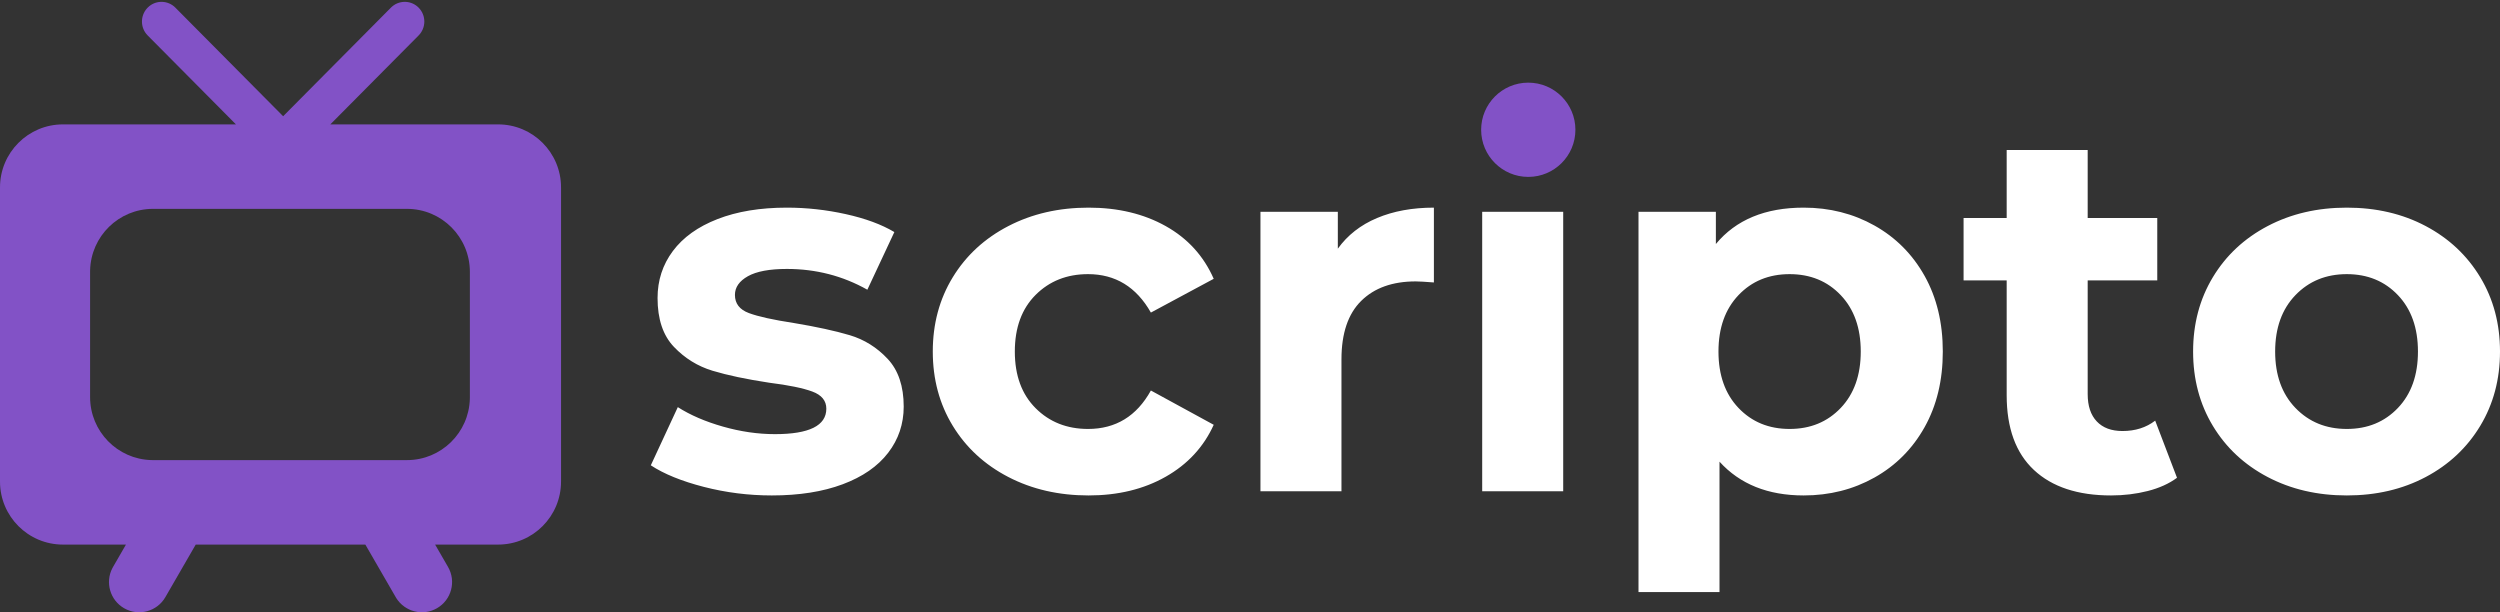 <?xml version="1.0" encoding="UTF-8"?>
<svg width="1000px" height="245px" viewBox="0 0 1000 245" version="1.1" xmlns="http://www.w3.org/2000/svg" xmlns:xlink="http://www.w3.org/1999/xlink">
    <rect x="0" y="0" width="1000" height="245" fill="#333333" stroke="none"/>
    <!-- Generator: Sketch 60.1 (88133) - https://sketch.com -->
    <title>logo-light-1000w</title>
    <desc>Created with Sketch.</desc>
    <g id="2020" stroke="none" stroke-width="1" fill="none" fill-rule="evenodd">
        <g id="Artboard-Copy-2" transform="translate(-275, -179)">
            <g id="logo-light-1000w" transform="translate(275, 179)">
                <path d="M308.721,198.178 C319.661,198.178 329.112,196.689 337.074,193.71 C345.037,190.732 351.095,186.541 355.249,181.138 C359.404,175.735 361.481,169.57 361.481,162.644 C361.481,154.47 359.334,148.098 355.042,143.526 C350.749,138.954 345.694,135.803 339.878,134.071 C334.062,132.339 326.585,130.711 317.445,129.187 C309.275,127.941 303.32,126.625 299.581,125.239 C295.843,123.854 293.973,121.43 293.973,117.966 C293.973,114.918 295.704,112.425 299.166,110.485 C302.628,108.546 307.821,107.576 314.745,107.576 C326.377,107.576 337.109,110.347 346.941,115.888 L346.941,115.888 L357.742,92.822 C352.618,89.774 346.145,87.384 338.321,85.653 C330.497,83.921 322.638,83.055 314.745,83.055 C304.082,83.055 294.839,84.579 287.015,87.627 C279.191,90.675 273.236,94.935 269.151,100.407 C265.066,105.879 263.023,112.148 263.023,119.213 C263.023,127.664 265.204,134.175 269.567,138.746 C273.929,143.318 279.087,146.504 285.041,148.305 C290.996,150.106 298.543,151.699 307.682,153.085 C315.437,154.055 321.184,155.232 324.923,156.617 C328.662,158.003 330.531,160.289 330.531,163.475 C330.531,170.263 323.677,173.657 309.967,173.657 C303.182,173.657 296.258,172.653 289.196,170.644 C282.133,168.635 276.11,166.038 271.124,162.852 L271.124,162.852 L260.323,186.125 C265.585,189.589 272.648,192.463 281.51,194.749 C290.373,197.035 299.443,198.178 308.721,198.178 Z M435.428,198.178 C447.198,198.178 457.48,195.684 466.274,190.697 C475.067,185.71 481.472,178.783 485.487,169.917 L485.487,169.917 L460.354,156.202 C454.676,166.453 446.298,171.579 435.22,171.579 C426.773,171.579 419.78,168.809 414.241,163.267 C408.702,157.726 405.932,150.176 405.932,140.617 C405.932,131.058 408.702,123.508 414.241,117.966 C419.78,112.425 426.773,109.654 435.22,109.654 C446.16,109.654 454.538,114.78 460.354,125.031 L460.354,125.031 L485.487,111.524 C481.472,102.381 475.067,95.35 466.274,90.432 C457.48,85.514 447.198,83.055 435.428,83.055 C423.519,83.055 412.821,85.514 403.336,90.432 C393.85,95.35 386.441,102.173 381.11,110.901 C375.779,119.629 373.113,129.534 373.113,140.617 C373.113,151.699 375.779,161.605 381.11,170.332 C386.441,179.06 393.85,185.883 403.336,190.801 C412.821,195.719 423.519,198.178 435.428,198.178 Z M536.586,196.516 L536.586,143.734 C536.586,133.344 539.217,125.551 544.479,120.356 C549.741,115.161 557.011,112.563 566.289,112.563 C567.535,112.563 569.959,112.702 573.559,112.979 L573.559,112.979 L573.559,83.055 C564.973,83.055 557.392,84.441 550.814,87.211 C544.236,89.982 539.009,94.069 535.131,99.472 L535.131,99.472 L535.131,84.718 L504.182,84.718 L504.182,196.516 L536.586,196.516 Z M625.28,196.516 L625.28,84.718 L592.877,84.718 L592.877,196.516 L625.28,196.516 Z M687.803,236.829 L687.803,184.671 C695.973,193.676 707.19,198.178 721.453,198.178 C731.839,198.178 741.29,195.788 749.806,191.009 C758.322,186.229 765.004,179.51 769.851,170.852 C774.697,162.193 777.121,152.115 777.121,140.617 C777.121,129.118 774.697,119.04 769.851,110.381 C765.004,101.723 758.322,95.004 749.806,90.224 C741.29,85.445 731.839,83.055 721.453,83.055 C706.082,83.055 694.38,87.904 686.349,97.601 L686.349,97.601 L686.349,84.718 L655.399,84.718 L655.399,236.829 L687.803,236.829 Z M715.844,171.579 C707.536,171.579 700.716,168.774 695.384,163.163 C690.053,157.553 687.387,150.037 687.387,140.617 C687.387,131.196 690.053,123.681 695.384,118.07 C700.716,112.459 707.536,109.654 715.844,109.654 C724.153,109.654 730.973,112.459 736.304,118.07 C741.636,123.681 744.302,131.196 744.302,140.617 C744.302,150.037 741.636,157.553 736.304,163.163 C730.973,168.774 724.153,171.579 715.844,171.579 Z M844.421,198.178 C849.544,198.178 854.426,197.589 859.065,196.412 C863.704,195.234 867.616,193.468 870.801,191.113 L870.801,191.113 L862.077,168.254 C858.476,171.025 854.114,172.41 848.99,172.41 C844.559,172.41 841.132,171.129 838.708,168.566 C836.285,166.003 835.073,162.367 835.073,157.656 L835.073,157.656 L835.073,112.148 L862.907,112.148 L862.907,87.211 L835.073,87.211 L835.073,59.989 L802.67,59.989 L802.67,87.211 L785.429,87.211 L785.429,112.148 L802.67,112.148 L802.67,158.072 C802.67,171.233 806.305,181.207 813.575,187.996 C820.845,194.784 831.127,198.178 844.421,198.178 Z M938.724,198.178 C950.494,198.178 961.019,195.719 970.297,190.801 C979.575,185.883 986.845,179.06 992.107,170.332 C997.369,161.605 1000,151.699 1000,140.617 C1000,129.534 997.369,119.629 992.107,110.901 C986.845,102.173 979.575,95.35 970.297,90.432 C961.019,85.514 950.494,83.055 938.724,83.055 C926.953,83.055 916.394,85.514 907.047,90.432 C897.7,95.35 890.395,102.173 885.133,110.901 C879.871,119.629 877.24,129.534 877.24,140.617 C877.24,151.699 879.871,161.605 885.133,170.332 C890.395,179.06 897.7,185.883 907.047,190.801 C916.394,195.719 926.953,198.178 938.724,198.178 Z M938.724,171.579 C930.415,171.579 923.56,168.774 918.16,163.163 C912.759,157.553 910.059,150.037 910.059,140.617 C910.059,131.196 912.759,123.681 918.16,118.07 C923.56,112.459 930.415,109.654 938.724,109.654 C947.032,109.654 953.852,112.459 959.184,118.07 C964.515,123.681 967.181,131.196 967.181,140.617 C967.181,150.037 964.515,157.553 959.184,163.163 C953.852,168.774 947.032,171.579 938.724,171.579 Z" id="scripto" fill="#FFFFFF" fill-rule="nonzero"></path>
                <circle id="Oval-Copy-2" fill="#8252C6" cx="611.311" cy="51.91" r="18.851"></circle>
                <path d="M69.815,2.741 L70.136,3.047 L113.257,46.492 L156.378,3.047 C159.31,0.093 164.014,-0.022 167.084,2.711 L167.438,3.047 C170.497,6.129 170.497,11.107 167.438,14.189 L132.135,49.753 L199.248,49.755 C213.148,49.755 224.417,61.042 224.417,74.966 L224.417,192.621 C224.417,206.545 213.148,217.833 199.248,217.833 L174.047,217.831 L179.226,226.796 C182.549,232.575 180.566,239.959 174.797,243.288 C169.159,246.542 161.994,244.738 158.541,239.282 L158.283,238.855 L146.137,217.831 L78.292,217.831 L66.149,238.855 C62.806,244.642 55.417,246.625 49.634,243.288 C44.009,240.042 41.984,232.942 44.966,227.232 L45.217,226.776 L50.383,217.831 L25.168,217.833 C11.268,217.833 0,206.545 0,192.621 L0,74.966 C0,61.042 11.268,49.755 25.168,49.755 L94.377,49.753 L59.076,14.189 C56.123,11.213 56.021,6.47 58.771,3.372 L59.108,3.015 C61.951,0.183 66.427,0 69.481,2.457 L69.815,2.741 Z M162.781,83.543 L61.205,83.543 C47.519,83.543 36.384,94.486 36.045,108.114 L36.037,108.755 L36.037,158.832 C36.037,172.542 46.961,183.696 60.566,184.036 L61.205,184.044 L162.781,184.044 C176.468,184.044 187.602,173.101 187.942,159.473 L187.95,158.832 L187.95,108.755 C187.95,94.831 176.681,83.543 162.781,83.543 Z" id="Shape" fill="#8252C6"></path>
            </g>
        </g>
    </g>
</svg>